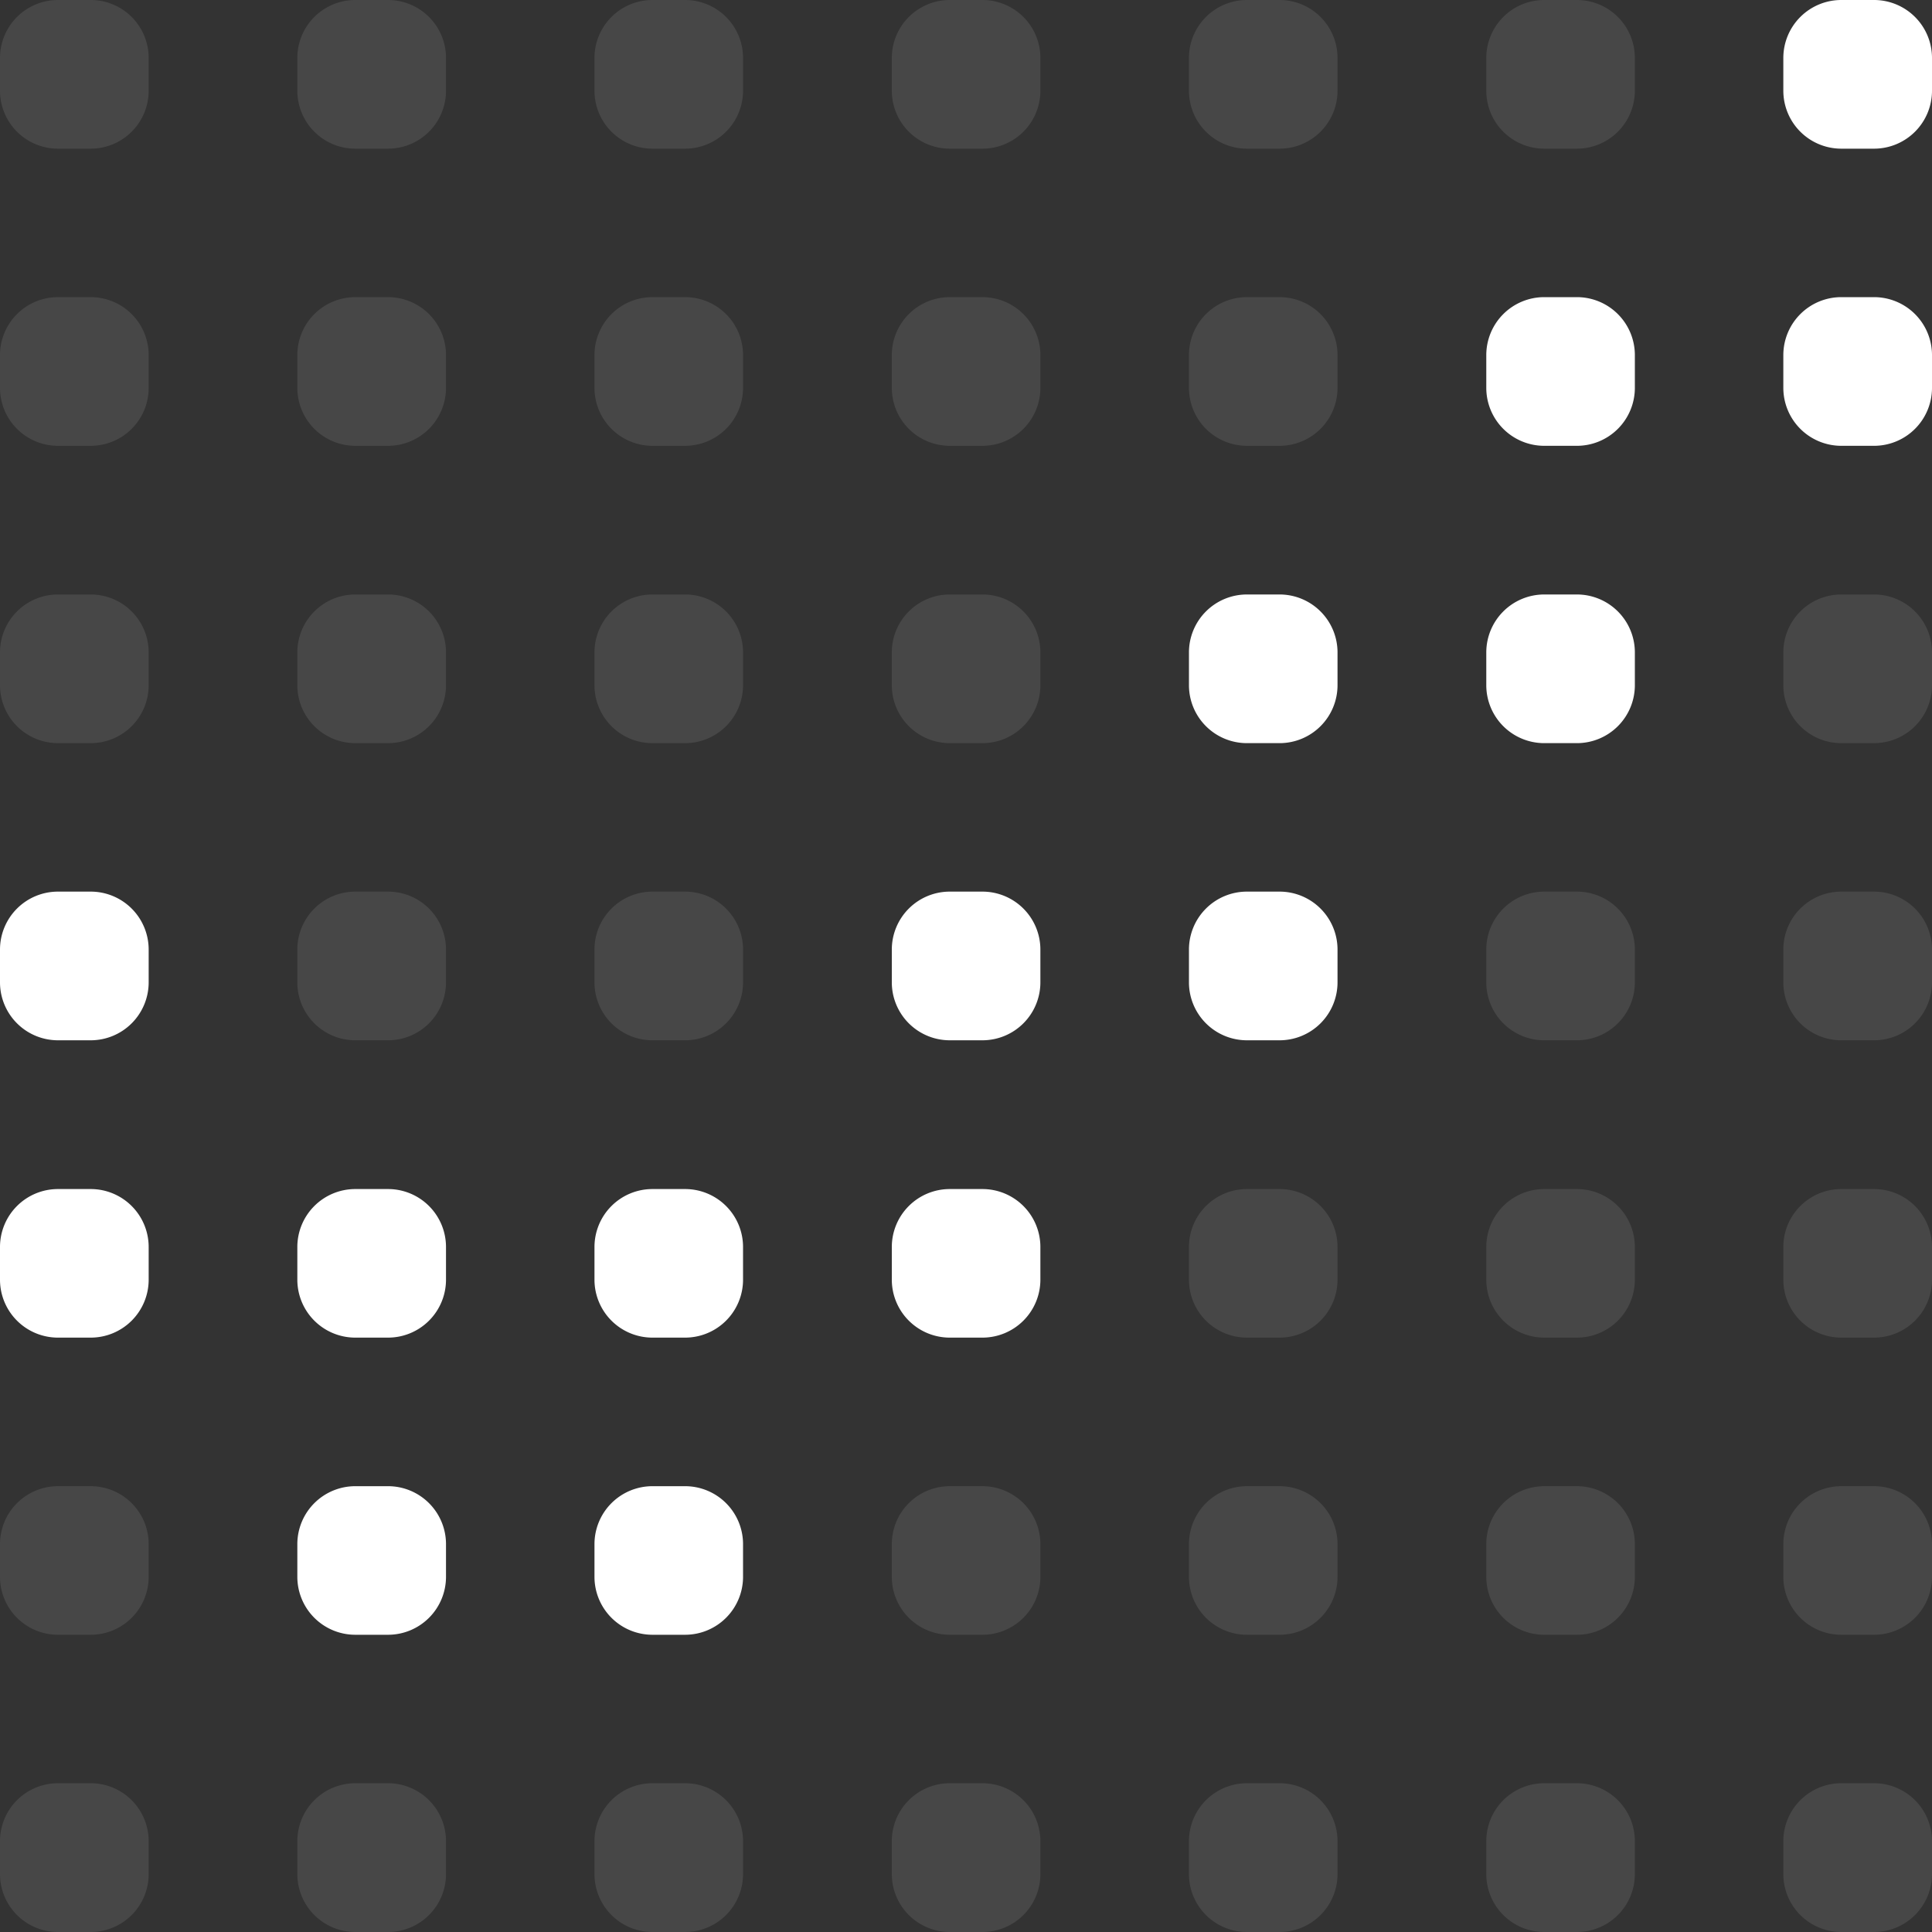 <svg xmlns="http://www.w3.org/2000/svg" width="20" height="20" fill="none"><rect width="100%" height="100%" fill="#333333" stroke="none"/><path fill="#fff" fill-opacity=".1" d="M3.078 3.676a.6.6 0 0 1 .6-.6h.339a.6.6 0 0 1 .6.6v.339a.6.6 0 0 1-.6.6h-.339a.6.6 0 0 1-.6-.6v-.339Z"/><path fill="#fff" d="M3.078 15.985a.6.6 0 0 1 .6-.6h.339a.6.6 0 0 1 .6.6v.338a.6.6 0 0 1-.6.6h-.339a.6.6 0 0 1-.6-.6v-.338Z"/><path fill="#fff" fill-opacity=".1" d="M6.154 6.754a.6.6 0 0 1 .6-.6h.338a.6.6 0 0 1 .6.6v.339a.6.6 0 0 1-.6.6h-.338a.6.6 0 0 1-.6-.6v-.339Zm-3.076 0a.6.6 0 0 1 .6-.6h.339a.6.6 0 0 1 .6.6v.339a.6.6 0 0 1-.6.6h-.339a.6.6 0 0 1-.6-.6v-.339ZM0 6.754a.6.6 0 0 1 .6-.6h.339a.6.6 0 0 1 .6.6v.339a.6.6 0 0 1-.6.6H.6a.6.6 0 0 1-.6-.6v-.339Zm0-3.078a.6.6 0 0 1 .6-.6h.339a.6.6 0 0 1 .6.6v.339a.6.6 0 0 1-.6.6H.6a.6.6 0 0 1-.6-.6v-.339ZM0 .6A.6.6 0 0 1 .6 0h.339a.6.6 0 0 1 .6.6v.339a.6.6 0 0 1-.6.6H.6a.6.6 0 0 1-.6-.6V.6Zm3.078 0a.6.6 0 0 1 .6-.6h.339a.6.6 0 0 1 .6.6v.339a.6.6 0 0 1-.6.6h-.339a.6.6 0 0 1-.6-.6V.6Zm3.076 0a.6.6 0 0 1 .6-.6h.338a.6.6 0 0 1 .6.6v.339a.6.6 0 0 1-.6.6h-.338a.6.6 0 0 1-.6-.6V.6Zm3.078 0a.6.6 0 0 1 .6-.6h.338a.6.6 0 0 1 .6.6v.339a.6.6 0 0 1-.6.6h-.338a.6.6 0 0 1-.6-.6V.6Zm3.076 0a.6.6 0 0 1 .6-.6h.338a.6.6 0 0 1 .6.6v.339a.6.6 0 0 1-.6.6h-.338a.6.6 0 0 1-.6-.6V.6Zm0 3.076a.6.6 0 0 1 .6-.6h.338a.6.6 0 0 1 .6.6v.339a.6.6 0 0 1-.6.6h-.338a.6.6 0 0 1-.6-.6v-.339Z"/><path fill="#fff" d="M15.386 3.676a.6.6 0 0 1 .6-.6h.338a.6.6 0 0 1 .6.6v.339a.6.6 0 0 1-.6.6h-.338a.6.6 0 0 1-.6-.6v-.339Zm3.075 0a.6.6 0 0 1 .6-.6h.339a.6.6 0 0 1 .6.6v.339a.6.6 0 0 1-.6.6h-.339a.6.6 0 0 1-.6-.6v-.339Z"/><path fill="#fff" fill-opacity=".1" d="M18.461 6.754a.6.6 0 0 1 .6-.6h.339a.6.6 0 0 1 .6.6v.339a.6.6 0 0 1-.6.6h-.339a.6.6 0 0 1-.6-.6v-.339Zm0 3.076a.6.6 0 0 1 .6-.6h.339a.6.6 0 0 1 .6.6v.339a.6.6 0 0 1-.6.6h-.339a.6.6 0 0 1-.6-.6V9.83Zm0 3.079a.6.6 0 0 1 .6-.6h.339a.6.6 0 0 1 .6.6v.338a.6.6 0 0 1-.6.6h-.339a.6.6 0 0 1-.6-.6v-.338Zm-3.075 0a.6.6 0 0 1 .6-.6h.338a.6.6 0 0 1 .6.6v.338a.6.6 0 0 1-.6.6h-.338a.6.6 0 0 1-.6-.6v-.338Zm0 3.076a.6.6 0 0 1 .6-.6h.338a.6.6 0 0 1 .6.6v.338a.6.6 0 0 1-.6.6h-.338a.6.6 0 0 1-.6-.6v-.338Zm3.075 0a.6.6 0 0 1 .6-.6h.339a.6.6 0 0 1 .6.6v.338a.6.6 0 0 1-.6.6h-.339a.6.6 0 0 1-.6-.6v-.338Zm-6.153 0a.6.6 0 0 1 .6-.6h.338a.6.6 0 0 1 .6.6v.338a.6.6 0 0 1-.6.6h-.338a.6.6 0 0 1-.6-.6v-.338Z"/><path fill="#fff" d="M18.461.6a.6.6 0 0 1 .6-.6h.339a.6.6 0 0 1 .6.6v.339a.6.6 0 0 1-.6.6h-.339a.6.6 0 0 1-.6-.6V.6Zm-3.075 6.154a.6.6 0 0 1 .6-.6h.338a.6.6 0 0 1 .6.6v.339a.6.6 0 0 1-.6.6h-.338a.6.6 0 0 1-.6-.6v-.339Z"/><path fill="#fff" fill-opacity=".1" d="M15.386.6a.6.6 0 0 1 .6-.6h.338a.6.6 0 0 1 .6.6v.339a.6.6 0 0 1-.6.6h-.338a.6.6 0 0 1-.6-.6V.6ZM3.078 9.83a.6.6 0 0 1 .6-.6h.339a.6.6 0 0 1 .6.6v.339a.6.6 0 0 1-.6.6h-.339a.6.6 0 0 1-.6-.6V9.83Zm3.076 0a.6.6 0 0 1 .6-.6h.338a.6.6 0 0 1 .6.6v.339a.6.6 0 0 1-.6.6h-.338a.6.6 0 0 1-.6-.6V9.83Z"/><path fill="#fff" d="M0 9.83a.6.6 0 0 1 .6-.6h.339a.6.6 0 0 1 .6.6v.339a.6.6 0 0 1-.6.6H.6a.6.6 0 0 1-.6-.6V9.83Zm3.078 3.079a.6.6 0 0 1 .6-.6h.339a.6.6 0 0 1 .6.6v.338a.6.6 0 0 1-.6.6h-.339a.6.6 0 0 1-.6-.6v-.338Zm-3.078 0a.6.6 0 0 1 .6-.6h.339a.6.6 0 0 1 .6.6v.338a.6.6 0 0 1-.6.6H.6a.6.6 0 0 1-.6-.6v-.338Z"/><path fill="#fff" fill-opacity=".1" d="M0 15.985a.6.6 0 0 1 .6-.6h.339a.6.6 0 0 1 .6.6v.338a.6.6 0 0 1-.6.6H.6a.6.6 0 0 1-.6-.6v-.338Zm0 3.075a.6.6 0 0 1 .6-.6h.339a.6.6 0 0 1 .6.6v.34a.6.6 0 0 1-.6.6H.6a.6.6 0 0 1-.6-.6v-.34Zm3.078 0a.6.6 0 0 1 .6-.6h.339a.6.6 0 0 1 .6.6v.34a.6.6 0 0 1-.6.6h-.339a.6.6 0 0 1-.6-.6v-.34Zm3.076 0a.6.6 0 0 1 .6-.6h.338a.6.6 0 0 1 .6.6v.34a.6.6 0 0 1-.6.6h-.338a.6.6 0 0 1-.6-.6v-.34Zm3.078 0a.6.6 0 0 1 .6-.6h.338a.6.6 0 0 1 .6.6v.34a.6.6 0 0 1-.6.6h-.338a.6.6 0 0 1-.6-.6v-.34Zm3.076 0a.6.6 0 0 1 .6-.6h.338a.6.6 0 0 1 .6.6v.34a.6.6 0 0 1-.6.6h-.338a.6.6 0 0 1-.6-.6v-.34Zm3.078 0a.6.6 0 0 1 .6-.6h.338a.6.6 0 0 1 .6.6v.34a.6.6 0 0 1-.6.6h-.338a.6.6 0 0 1-.6-.6v-.34Zm3.075 0a.6.6 0 0 1 .6-.6h.339a.6.6 0 0 1 .6.6v.34a.6.6 0 0 1-.6.6h-.339a.6.6 0 0 1-.6-.6v-.34Z"/><path fill="#fff" d="M6.154 12.909a.6.6 0 0 1 .6-.6h.338a.6.6 0 0 1 .6.6v.338a.6.6 0 0 1-.6.6h-.338a.6.6 0 0 1-.6-.6v-.338Z"/><path fill="#fff" fill-opacity=".1" d="M6.154 3.676a.6.6 0 0 1 .6-.6h.338a.6.6 0 0 1 .6.6v.339a.6.6 0 0 1-.6.6h-.338a.6.6 0 0 1-.6-.6v-.339Z"/><path fill="#fff" d="M6.154 15.985a.6.6 0 0 1 .6-.6h.338a.6.6 0 0 1 .6.6v.338a.6.6 0 0 1-.6.6h-.338a.6.6 0 0 1-.6-.6v-.338Z"/><path fill="#fff" fill-opacity=".1" d="M9.232 6.754a.6.6 0 0 1 .6-.6h.338a.6.6 0 0 1 .6.6v.339a.6.6 0 0 1-.6.6h-.338a.6.6 0 0 1-.6-.6v-.339Z"/><path fill="#fff" d="M9.232 12.909a.6.6 0 0 1 .6-.6h.338a.6.6 0 0 1 .6.6v.338a.6.6 0 0 1-.6.6h-.338a.6.6 0 0 1-.6-.6v-.338Zm0-3.079a.6.6 0 0 1 .6-.6h.338a.6.6 0 0 1 .6.6v.339a.6.6 0 0 1-.6.6h-.338a.6.6 0 0 1-.6-.6V9.83Z"/><path fill="#fff" fill-opacity=".1" d="M9.232 3.676a.6.6 0 0 1 .6-.6h.338a.6.6 0 0 1 .6.6v.339a.6.6 0 0 1-.6.6h-.338a.6.6 0 0 1-.6-.6v-.339Zm0 12.309a.6.6 0 0 1 .6-.6h.338a.6.6 0 0 1 .6.6v.338a.6.6 0 0 1-.6.6h-.338a.6.6 0 0 1-.6-.6v-.338Z"/><path fill="#fff" d="M12.308 6.754a.6.6 0 0 1 .6-.6h.338a.6.6 0 0 1 .6.6v.339a.6.6 0 0 1-.6.6h-.338a.6.6 0 0 1-.6-.6v-.339Z"/><path fill="#fff" fill-opacity=".1" d="M12.308 12.909a.6.6 0 0 1 .6-.6h.338a.6.6 0 0 1 .6.6v.338a.6.6 0 0 1-.6.6h-.338a.6.6 0 0 1-.6-.6v-.338Z"/><path fill="#fff" d="M12.308 9.83a.6.6 0 0 1 .6-.6h.338a.6.6 0 0 1 .6.6v.339a.6.6 0 0 1-.6.6h-.338a.6.6 0 0 1-.6-.6V9.83Z"/><path fill="#fff" fill-opacity=".1" d="M15.386 9.83a.6.6 0 0 1 .6-.6h.338a.6.6 0 0 1 .6.6v.339a.6.6 0 0 1-.6.6h-.338a.6.6 0 0 1-.6-.6V9.83Z"/></svg>